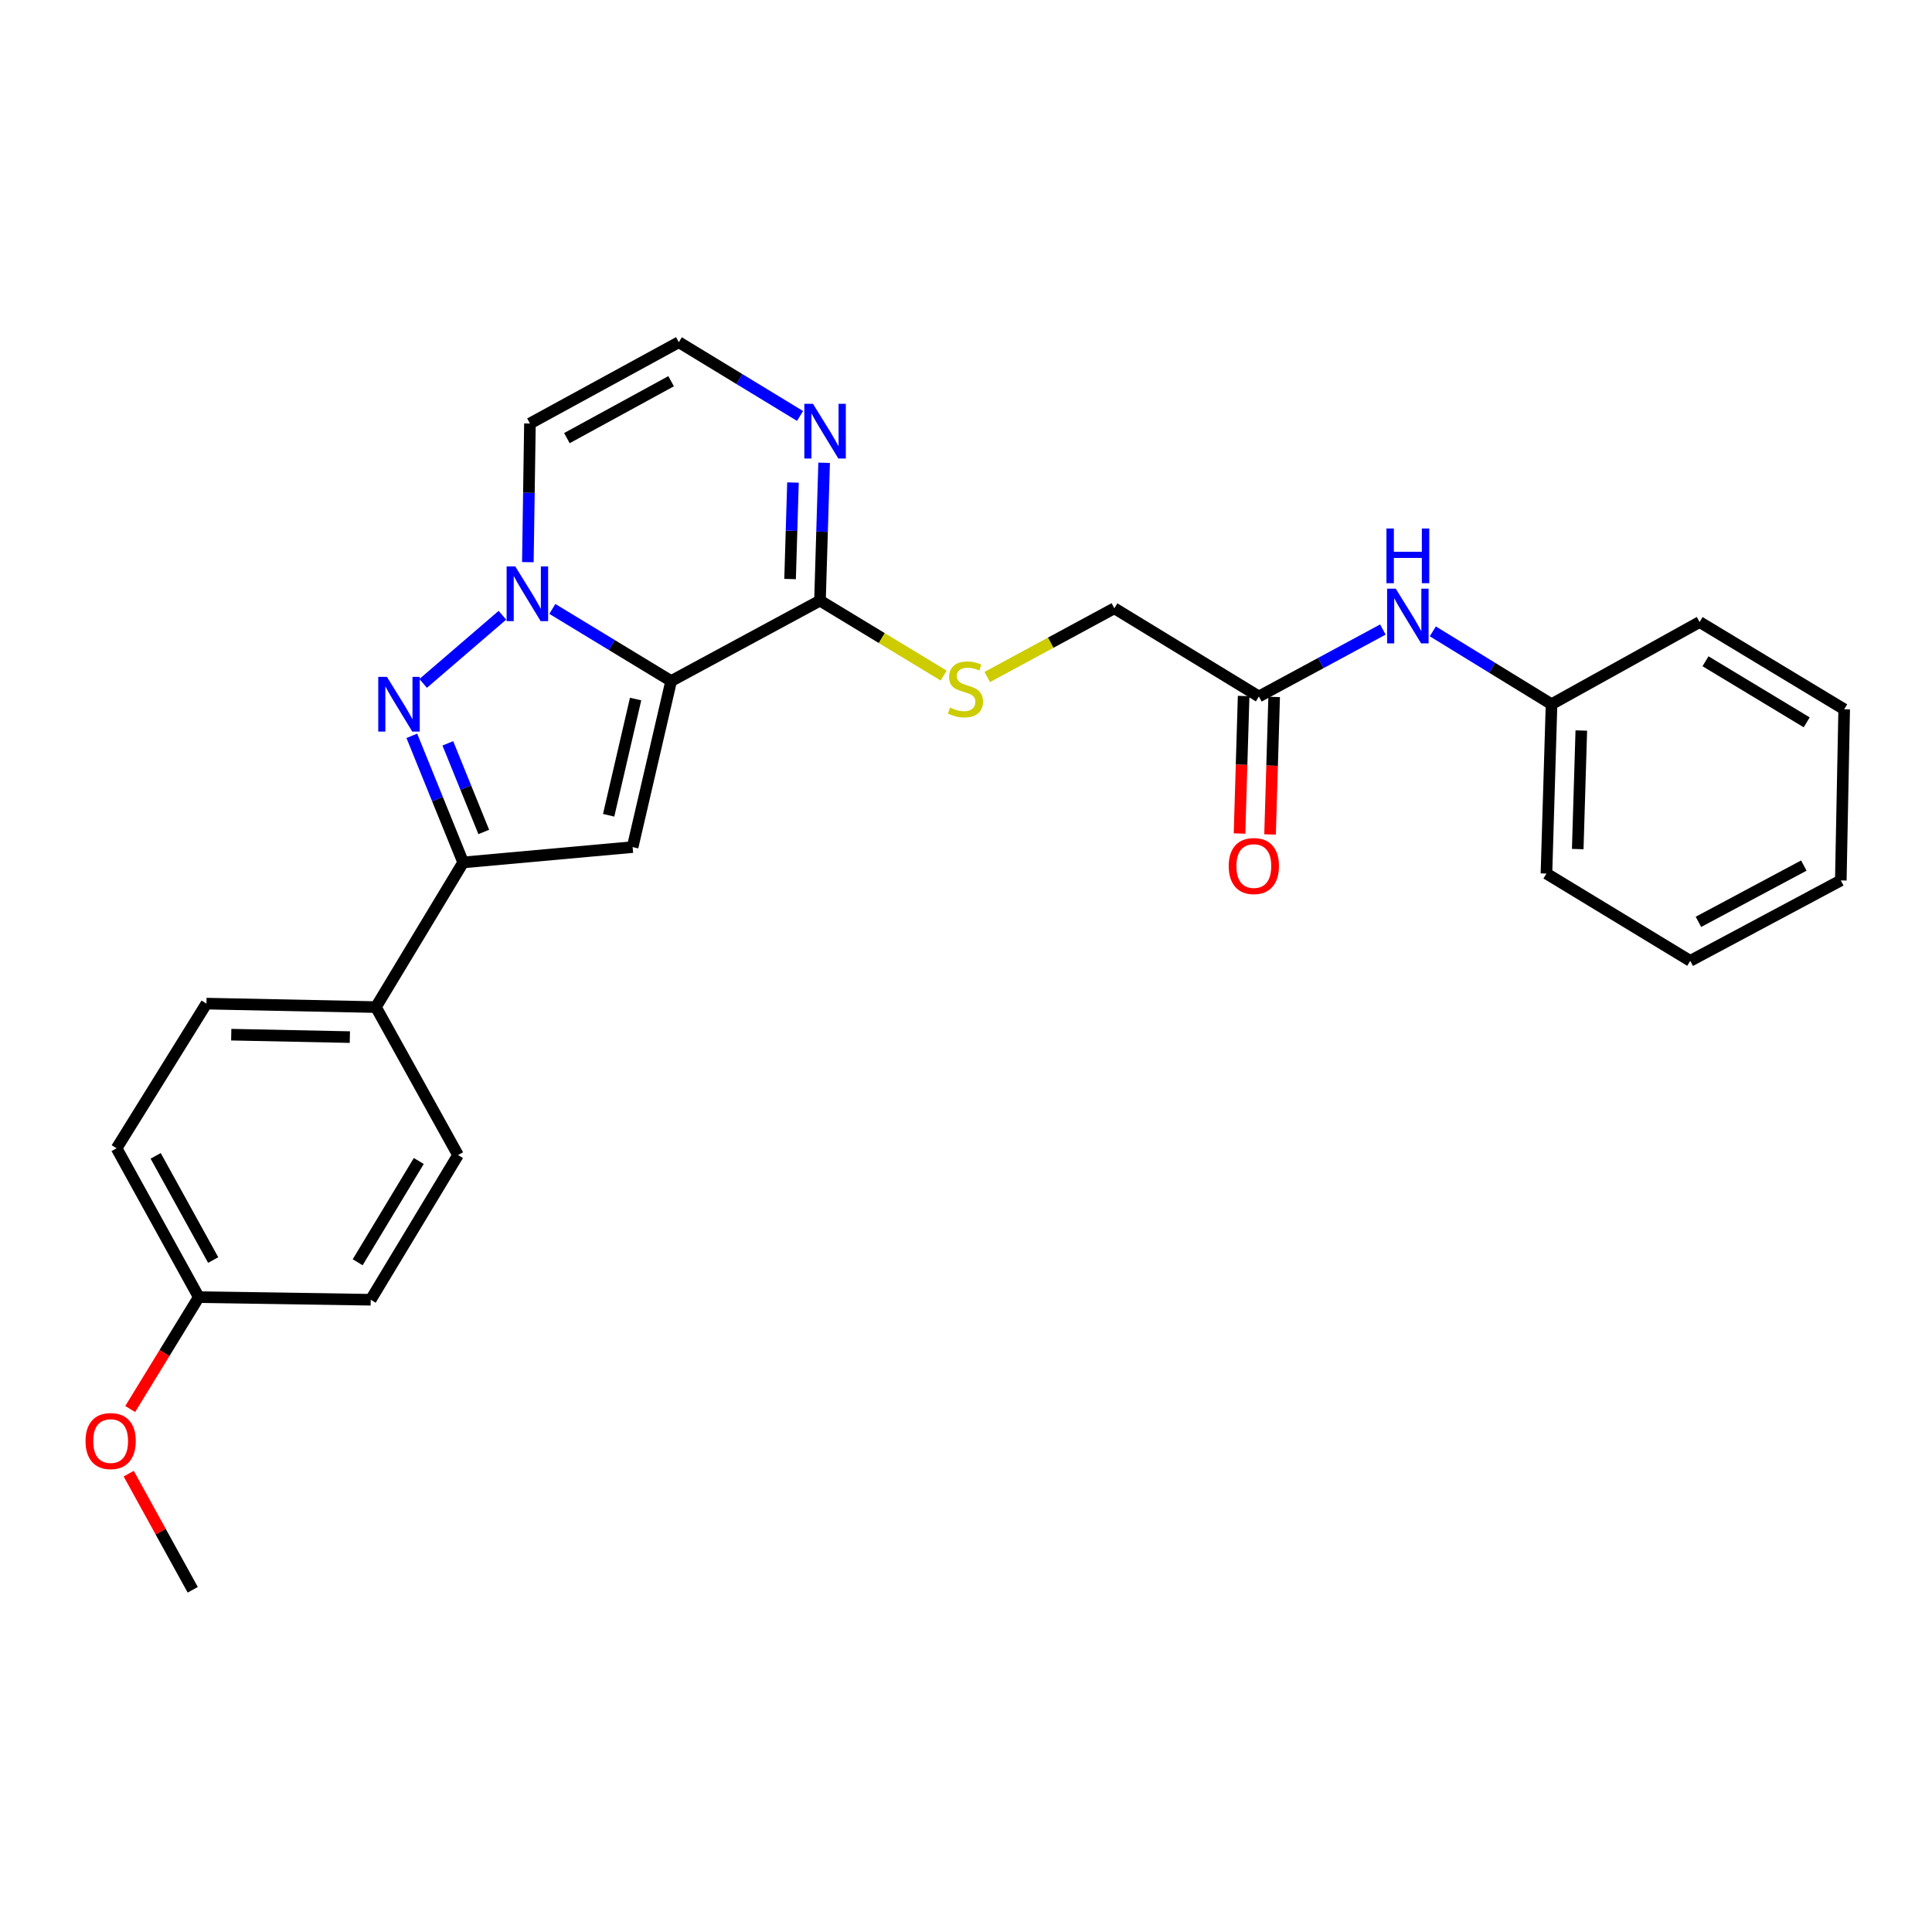 <?xml version='1.0' encoding='iso-8859-1'?>
<svg version='1.1' baseProfile='full'
              xmlns='http://www.w3.org/2000/svg'
                      xmlns:rdkit='http://www.rdkit.org/xml'
                      xmlns:xlink='http://www.w3.org/1999/xlink'
                  xml:space='preserve'
width='1000px' height='1000px' viewBox='0 0 1000 1000'>
<!-- END OF HEADER -->
<rect style='opacity:1.0;fill:#FFFFFF;stroke:none' width='1000' height='1000' x='0' y='0'> </rect>
<path class='bond-0' d='M 347.384,352.498 L 316.635,333.837' style='fill:none;fill-rule:evenodd;stroke:#000000;stroke-width:6px;stroke-linecap:butt;stroke-linejoin:miter;stroke-opacity:1' />
<path class='bond-0' d='M 316.635,333.837 L 285.886,315.176' style='fill:none;fill-rule:evenodd;stroke:#0000FF;stroke-width:6px;stroke-linecap:butt;stroke-linejoin:miter;stroke-opacity:1' />
<path class='bond-2' d='M 347.384,352.498 L 327.447,438.452' style='fill:none;fill-rule:evenodd;stroke:#000000;stroke-width:6px;stroke-linecap:butt;stroke-linejoin:miter;stroke-opacity:1' />
<path class='bond-2' d='M 328.993,361.819 L 315.038,421.987' style='fill:none;fill-rule:evenodd;stroke:#000000;stroke-width:6px;stroke-linecap:butt;stroke-linejoin:miter;stroke-opacity:1' />
<path class='bond-4' d='M 347.384,352.498 L 424.424,310.886' style='fill:none;fill-rule:evenodd;stroke:#000000;stroke-width:6px;stroke-linecap:butt;stroke-linejoin:miter;stroke-opacity:1' />
<path class='bond-1' d='M 260.038,318.461 L 219.026,353.738' style='fill:none;fill-rule:evenodd;stroke:#0000FF;stroke-width:6px;stroke-linecap:butt;stroke-linejoin:miter;stroke-opacity:1' />
<path class='bond-6' d='M 273.216,290.974 L 273.756,255.09' style='fill:none;fill-rule:evenodd;stroke:#0000FF;stroke-width:6px;stroke-linecap:butt;stroke-linejoin:miter;stroke-opacity:1' />
<path class='bond-6' d='M 273.756,255.09 L 274.296,219.205' style='fill:none;fill-rule:evenodd;stroke:#000000;stroke-width:6px;stroke-linecap:butt;stroke-linejoin:miter;stroke-opacity:1' />
<path class='bond-27' d='M 213.16,380.864 L 226.448,413.628' style='fill:none;fill-rule:evenodd;stroke:#0000FF;stroke-width:6px;stroke-linecap:butt;stroke-linejoin:miter;stroke-opacity:1' />
<path class='bond-27' d='M 226.448,413.628 L 239.736,446.392' style='fill:none;fill-rule:evenodd;stroke:#000000;stroke-width:6px;stroke-linecap:butt;stroke-linejoin:miter;stroke-opacity:1' />
<path class='bond-27' d='M 231.796,384.752 L 241.098,407.686' style='fill:none;fill-rule:evenodd;stroke:#0000FF;stroke-width:6px;stroke-linecap:butt;stroke-linejoin:miter;stroke-opacity:1' />
<path class='bond-27' d='M 241.098,407.686 L 250.399,430.621' style='fill:none;fill-rule:evenodd;stroke:#000000;stroke-width:6px;stroke-linecap:butt;stroke-linejoin:miter;stroke-opacity:1' />
<path class='bond-3' d='M 327.447,438.452 L 239.736,446.392' style='fill:none;fill-rule:evenodd;stroke:#000000;stroke-width:6px;stroke-linecap:butt;stroke-linejoin:miter;stroke-opacity:1' />
<path class='bond-10' d='M 239.736,446.392 L 194.568,521.271' style='fill:none;fill-rule:evenodd;stroke:#000000;stroke-width:6px;stroke-linecap:butt;stroke-linejoin:miter;stroke-opacity:1' />
<path class='bond-5' d='M 424.424,310.886 L 425.496,275.207' style='fill:none;fill-rule:evenodd;stroke:#000000;stroke-width:6px;stroke-linecap:butt;stroke-linejoin:miter;stroke-opacity:1' />
<path class='bond-5' d='M 425.496,275.207 L 426.567,239.529' style='fill:none;fill-rule:evenodd;stroke:#0000FF;stroke-width:6px;stroke-linecap:butt;stroke-linejoin:miter;stroke-opacity:1' />
<path class='bond-5' d='M 408.944,299.708 L 409.694,274.733' style='fill:none;fill-rule:evenodd;stroke:#000000;stroke-width:6px;stroke-linecap:butt;stroke-linejoin:miter;stroke-opacity:1' />
<path class='bond-5' d='M 409.694,274.733 L 410.444,249.758' style='fill:none;fill-rule:evenodd;stroke:#0000FF;stroke-width:6px;stroke-linecap:butt;stroke-linejoin:miter;stroke-opacity:1' />
<path class='bond-8' d='M 424.424,310.886 L 456.434,330.285' style='fill:none;fill-rule:evenodd;stroke:#000000;stroke-width:6px;stroke-linecap:butt;stroke-linejoin:miter;stroke-opacity:1' />
<path class='bond-8' d='M 456.434,330.285 L 488.444,349.683' style='fill:none;fill-rule:evenodd;stroke:#CCCC00;stroke-width:6px;stroke-linecap:butt;stroke-linejoin:miter;stroke-opacity:1' />
<path class='bond-7' d='M 414.103,215.295 L 382.728,196.212' style='fill:none;fill-rule:evenodd;stroke:#0000FF;stroke-width:6px;stroke-linecap:butt;stroke-linejoin:miter;stroke-opacity:1' />
<path class='bond-7' d='M 382.728,196.212 L 351.353,177.128' style='fill:none;fill-rule:evenodd;stroke:#000000;stroke-width:6px;stroke-linecap:butt;stroke-linejoin:miter;stroke-opacity:1' />
<path class='bond-28' d='M 274.296,219.205 L 351.353,177.128' style='fill:none;fill-rule:evenodd;stroke:#000000;stroke-width:6px;stroke-linecap:butt;stroke-linejoin:miter;stroke-opacity:1' />
<path class='bond-28' d='M 293.43,226.769 L 347.371,197.315' style='fill:none;fill-rule:evenodd;stroke:#000000;stroke-width:6px;stroke-linecap:butt;stroke-linejoin:miter;stroke-opacity:1' />
<path class='bond-13' d='M 510.995,350.425 L 543.889,332.636' style='fill:none;fill-rule:evenodd;stroke:#CCCC00;stroke-width:6px;stroke-linecap:butt;stroke-linejoin:miter;stroke-opacity:1' />
<path class='bond-13' d='M 543.889,332.636 L 576.783,314.847' style='fill:none;fill-rule:evenodd;stroke:#000000;stroke-width:6px;stroke-linecap:butt;stroke-linejoin:miter;stroke-opacity:1' />
<path class='bond-9' d='M 651.601,360.49 L 576.783,314.847' style='fill:none;fill-rule:evenodd;stroke:#000000;stroke-width:6px;stroke-linecap:butt;stroke-linejoin:miter;stroke-opacity:1' />
<path class='bond-11' d='M 651.601,360.49 L 683.687,343.166' style='fill:none;fill-rule:evenodd;stroke:#000000;stroke-width:6px;stroke-linecap:butt;stroke-linejoin:miter;stroke-opacity:1' />
<path class='bond-11' d='M 683.687,343.166 L 715.772,325.842' style='fill:none;fill-rule:evenodd;stroke:#0000FF;stroke-width:6px;stroke-linecap:butt;stroke-linejoin:miter;stroke-opacity:1' />
<path class='bond-12' d='M 643.701,360.254 L 642.638,395.844' style='fill:none;fill-rule:evenodd;stroke:#000000;stroke-width:6px;stroke-linecap:butt;stroke-linejoin:miter;stroke-opacity:1' />
<path class='bond-12' d='M 642.638,395.844 L 641.576,431.434' style='fill:none;fill-rule:evenodd;stroke:#FF0000;stroke-width:6px;stroke-linecap:butt;stroke-linejoin:miter;stroke-opacity:1' />
<path class='bond-12' d='M 659.502,360.726 L 658.44,396.316' style='fill:none;fill-rule:evenodd;stroke:#000000;stroke-width:6px;stroke-linecap:butt;stroke-linejoin:miter;stroke-opacity:1' />
<path class='bond-12' d='M 658.44,396.316 L 657.378,431.906' style='fill:none;fill-rule:evenodd;stroke:#FF0000;stroke-width:6px;stroke-linecap:butt;stroke-linejoin:miter;stroke-opacity:1' />
<path class='bond-14' d='M 194.568,521.271 L 106.857,519.471' style='fill:none;fill-rule:evenodd;stroke:#000000;stroke-width:6px;stroke-linecap:butt;stroke-linejoin:miter;stroke-opacity:1' />
<path class='bond-14' d='M 181.087,536.806 L 119.689,535.546' style='fill:none;fill-rule:evenodd;stroke:#000000;stroke-width:6px;stroke-linecap:butt;stroke-linejoin:miter;stroke-opacity:1' />
<path class='bond-15' d='M 194.568,521.271 L 237.075,597.864' style='fill:none;fill-rule:evenodd;stroke:#000000;stroke-width:6px;stroke-linecap:butt;stroke-linejoin:miter;stroke-opacity:1' />
<path class='bond-16' d='M 741.624,326.789 L 772.349,345.642' style='fill:none;fill-rule:evenodd;stroke:#0000FF;stroke-width:6px;stroke-linecap:butt;stroke-linejoin:miter;stroke-opacity:1' />
<path class='bond-16' d='M 772.349,345.642 L 803.073,364.495' style='fill:none;fill-rule:evenodd;stroke:#000000;stroke-width:6px;stroke-linecap:butt;stroke-linejoin:miter;stroke-opacity:1' />
<path class='bond-18' d='M 106.857,519.471 L 60.353,594.351' style='fill:none;fill-rule:evenodd;stroke:#000000;stroke-width:6px;stroke-linecap:butt;stroke-linejoin:miter;stroke-opacity:1' />
<path class='bond-19' d='M 237.075,597.864 L 191.889,672.743' style='fill:none;fill-rule:evenodd;stroke:#000000;stroke-width:6px;stroke-linecap:butt;stroke-linejoin:miter;stroke-opacity:1' />
<path class='bond-19' d='M 216.762,600.928 L 185.132,653.344' style='fill:none;fill-rule:evenodd;stroke:#000000;stroke-width:6px;stroke-linecap:butt;stroke-linejoin:miter;stroke-opacity:1' />
<path class='bond-21' d='M 803.073,364.495 L 800.439,452.153' style='fill:none;fill-rule:evenodd;stroke:#000000;stroke-width:6px;stroke-linecap:butt;stroke-linejoin:miter;stroke-opacity:1' />
<path class='bond-21' d='M 818.48,378.118 L 816.635,439.479' style='fill:none;fill-rule:evenodd;stroke:#000000;stroke-width:6px;stroke-linecap:butt;stroke-linejoin:miter;stroke-opacity:1' />
<path class='bond-22' d='M 803.073,364.495 L 879.71,321.961' style='fill:none;fill-rule:evenodd;stroke:#000000;stroke-width:6px;stroke-linecap:butt;stroke-linejoin:miter;stroke-opacity:1' />
<path class='bond-17' d='M 102.887,671.391 L 191.889,672.743' style='fill:none;fill-rule:evenodd;stroke:#000000;stroke-width:6px;stroke-linecap:butt;stroke-linejoin:miter;stroke-opacity:1' />
<path class='bond-20' d='M 102.887,671.391 L 85.136,700.351' style='fill:none;fill-rule:evenodd;stroke:#000000;stroke-width:6px;stroke-linecap:butt;stroke-linejoin:miter;stroke-opacity:1' />
<path class='bond-20' d='M 85.136,700.351 L 67.385,729.312' style='fill:none;fill-rule:evenodd;stroke:#FF0000;stroke-width:6px;stroke-linecap:butt;stroke-linejoin:miter;stroke-opacity:1' />
<path class='bond-29' d='M 102.887,671.391 L 60.353,594.351' style='fill:none;fill-rule:evenodd;stroke:#000000;stroke-width:6px;stroke-linecap:butt;stroke-linejoin:miter;stroke-opacity:1' />
<path class='bond-29' d='M 110.347,652.194 L 80.573,598.266' style='fill:none;fill-rule:evenodd;stroke:#000000;stroke-width:6px;stroke-linecap:butt;stroke-linejoin:miter;stroke-opacity:1' />
<path class='bond-23' d='M 66.623,762.774 L 83.192,792.823' style='fill:none;fill-rule:evenodd;stroke:#FF0000;stroke-width:6px;stroke-linecap:butt;stroke-linejoin:miter;stroke-opacity:1' />
<path class='bond-23' d='M 83.192,792.823 L 99.761,822.872' style='fill:none;fill-rule:evenodd;stroke:#000000;stroke-width:6px;stroke-linecap:butt;stroke-linejoin:miter;stroke-opacity:1' />
<path class='bond-24' d='M 800.439,452.153 L 874.862,497.339' style='fill:none;fill-rule:evenodd;stroke:#000000;stroke-width:6px;stroke-linecap:butt;stroke-linejoin:miter;stroke-opacity:1' />
<path class='bond-25' d='M 879.71,321.961 L 954.545,367.121' style='fill:none;fill-rule:evenodd;stroke:#000000;stroke-width:6px;stroke-linecap:butt;stroke-linejoin:miter;stroke-opacity:1' />
<path class='bond-25' d='M 882.767,342.27 L 935.152,373.882' style='fill:none;fill-rule:evenodd;stroke:#000000;stroke-width:6px;stroke-linecap:butt;stroke-linejoin:miter;stroke-opacity:1' />
<path class='bond-30' d='M 874.862,497.339 L 952.798,455.71' style='fill:none;fill-rule:evenodd;stroke:#000000;stroke-width:6px;stroke-linecap:butt;stroke-linejoin:miter;stroke-opacity:1' />
<path class='bond-30' d='M 879.104,477.151 L 933.659,448.01' style='fill:none;fill-rule:evenodd;stroke:#000000;stroke-width:6px;stroke-linecap:butt;stroke-linejoin:miter;stroke-opacity:1' />
<path class='bond-26' d='M 954.545,367.121 L 952.798,455.71' style='fill:none;fill-rule:evenodd;stroke:#000000;stroke-width:6px;stroke-linecap:butt;stroke-linejoin:miter;stroke-opacity:1' />
<path  class='atom-1' d='M 266.709 293.178
L 275.989 308.178
Q 276.909 309.658, 278.389 312.338
Q 279.869 315.018, 279.949 315.178
L 279.949 293.178
L 283.709 293.178
L 283.709 321.498
L 279.829 321.498
L 269.869 305.098
Q 268.709 303.178, 267.469 300.978
Q 266.269 298.778, 265.909 298.098
L 265.909 321.498
L 262.229 321.498
L 262.229 293.178
L 266.709 293.178
' fill='#0000FF'/>
<path  class='atom-2' d='M 200.261 350.335
L 209.541 365.335
Q 210.461 366.815, 211.941 369.495
Q 213.421 372.175, 213.501 372.335
L 213.501 350.335
L 217.261 350.335
L 217.261 378.655
L 213.381 378.655
L 203.421 362.255
Q 202.261 360.335, 201.021 358.135
Q 199.821 355.935, 199.461 355.255
L 199.461 378.655
L 195.781 378.655
L 195.781 350.335
L 200.261 350.335
' fill='#0000FF'/>
<path  class='atom-6' d='M 420.799 209.015
L 430.079 224.015
Q 430.999 225.495, 432.479 228.175
Q 433.959 230.855, 434.039 231.015
L 434.039 209.015
L 437.799 209.015
L 437.799 237.335
L 433.919 237.335
L 423.959 220.935
Q 422.799 219.015, 421.559 216.815
Q 420.359 214.615, 419.999 213.935
L 419.999 237.335
L 416.319 237.335
L 416.319 209.015
L 420.799 209.015
' fill='#0000FF'/>
<path  class='atom-9' d='M 491.725 366.24
Q 492.045 366.36, 493.365 366.92
Q 494.685 367.48, 496.125 367.84
Q 497.605 368.16, 499.045 368.16
Q 501.725 368.16, 503.285 366.88
Q 504.845 365.56, 504.845 363.28
Q 504.845 361.72, 504.045 360.76
Q 503.285 359.8, 502.085 359.28
Q 500.885 358.76, 498.885 358.16
Q 496.365 357.4, 494.845 356.68
Q 493.365 355.96, 492.285 354.44
Q 491.245 352.92, 491.245 350.36
Q 491.245 346.8, 493.645 344.6
Q 496.085 342.4, 500.885 342.4
Q 504.165 342.4, 507.885 343.96
L 506.965 347.04
Q 503.565 345.64, 501.005 345.64
Q 498.245 345.64, 496.725 346.8
Q 495.205 347.92, 495.245 349.88
Q 495.245 351.4, 496.005 352.32
Q 496.805 353.24, 497.925 353.76
Q 499.085 354.28, 501.005 354.88
Q 503.565 355.68, 505.085 356.48
Q 506.605 357.28, 507.685 358.92
Q 508.805 360.52, 508.805 363.28
Q 508.805 367.2, 506.165 369.32
Q 503.565 371.4, 499.205 371.4
Q 496.685 371.4, 494.765 370.84
Q 492.885 370.32, 490.645 369.4
L 491.725 366.24
' fill='#CCCC00'/>
<path  class='atom-12' d='M 722.443 304.701
L 731.723 319.701
Q 732.643 321.181, 734.123 323.861
Q 735.603 326.541, 735.683 326.701
L 735.683 304.701
L 739.443 304.701
L 739.443 333.021
L 735.563 333.021
L 725.603 316.621
Q 724.443 314.701, 723.203 312.501
Q 722.003 310.301, 721.643 309.621
L 721.643 333.021
L 717.963 333.021
L 717.963 304.701
L 722.443 304.701
' fill='#0000FF'/>
<path  class='atom-12' d='M 717.623 273.549
L 721.463 273.549
L 721.463 285.589
L 735.943 285.589
L 735.943 273.549
L 739.783 273.549
L 739.783 301.869
L 735.943 301.869
L 735.943 288.789
L 721.463 288.789
L 721.463 301.869
L 717.623 301.869
L 717.623 273.549
' fill='#0000FF'/>
<path  class='atom-13' d='M 635.984 448.263
Q 635.984 441.463, 639.344 437.663
Q 642.704 433.863, 648.984 433.863
Q 655.264 433.863, 658.624 437.663
Q 661.984 441.463, 661.984 448.263
Q 661.984 455.143, 658.584 459.063
Q 655.184 462.943, 648.984 462.943
Q 642.744 462.943, 639.344 459.063
Q 635.984 455.183, 635.984 448.263
M 648.984 459.743
Q 653.304 459.743, 655.624 456.863
Q 657.984 453.943, 657.984 448.263
Q 657.984 442.703, 655.624 439.903
Q 653.304 437.063, 648.984 437.063
Q 644.664 437.063, 642.304 439.863
Q 639.984 442.663, 639.984 448.263
Q 639.984 453.983, 642.304 456.863
Q 644.664 459.743, 648.984 459.743
' fill='#FF0000'/>
<path  class='atom-21' d='M 44.271 745.894
Q 44.271 739.094, 47.631 735.294
Q 50.991 731.494, 57.271 731.494
Q 63.551 731.494, 66.911 735.294
Q 70.271 739.094, 70.271 745.894
Q 70.271 752.774, 66.871 756.694
Q 63.471 760.574, 57.271 760.574
Q 51.031 760.574, 47.631 756.694
Q 44.271 752.814, 44.271 745.894
M 57.271 757.374
Q 61.591 757.374, 63.911 754.494
Q 66.271 751.574, 66.271 745.894
Q 66.271 740.334, 63.911 737.534
Q 61.591 734.694, 57.271 734.694
Q 52.951 734.694, 50.591 737.494
Q 48.271 740.294, 48.271 745.894
Q 48.271 751.614, 50.591 754.494
Q 52.951 757.374, 57.271 757.374
' fill='#FF0000'/>
</svg>
